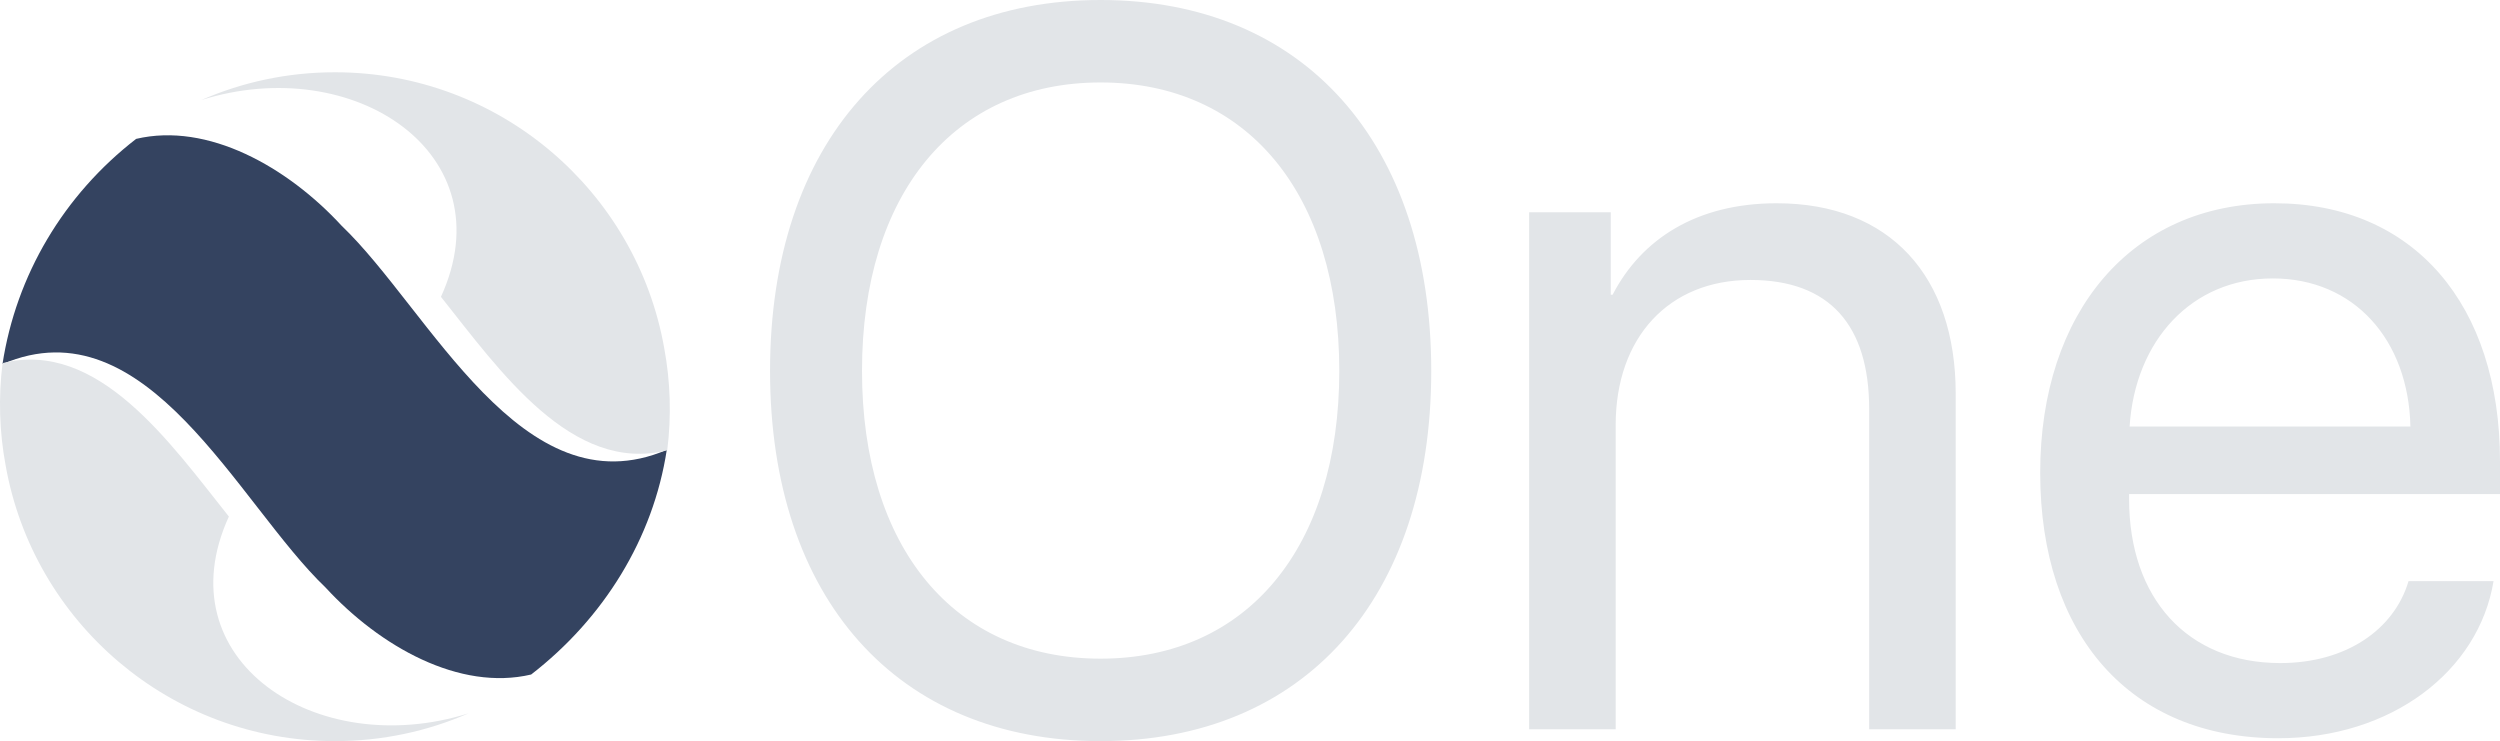 <?xml version="1.0" encoding="UTF-8"?>
<!DOCTYPE svg PUBLIC "-//W3C//DTD SVG 1.1//EN" "http://www.w3.org/Graphics/SVG/1.1/DTD/svg11.dtd">
<!-- Creator: CorelDRAW 2020 (64 Bit) -->
<svg xmlns="http://www.w3.org/2000/svg" xml:space="preserve" width="606.973mm" height="179.936mm" version="1.1" style="shape-rendering:geometricPrecision; text-rendering:geometricPrecision; image-rendering:optimizeQuality; fill-rule:evenodd; clip-rule:evenodd"
viewBox="0 0 60476.33 17928.11"
 xmlns:xlink="http://www.w3.org/1999/xlink"
 xmlns:xodm="http://www.corel.com/coreldraw/odm/2003">
 <defs>
  <style type="text/css">
   <![CDATA[
    .fil1 {fill:#344360}
    .fil2 {fill:#E2E5E8}
    .fil0 {fill:#E2E5E8;fill-rule:nonzero}
   ]]>
  </style>
 </defs>
 <g id="Camada_x0020_1">
  <g id="_1453438656368">
   <path class="fil0" d="M26623.1 0c-4917.1,0 -7995.4,3464.12 -7995.4,8972.25 0,5504.02 3078.3,8955.84 7995.4,8955.84 4921.19,0 7999.5,-3451.82 7999.5,-8955.84 0,-5508.13 -3078.31,-8972.25 -7999.5,-8972.25zm0 1994.74c3550.32,0 5774.91,2696.61 5774.91,6977.51 0,4268.59 -2224.59,6961.09 -5774.91,6961.09 -3546.21,0 -5770.81,-2692.49 -5770.81,-6961.09 0,-4280.9 2224.59,-6977.51 5770.81,-6977.51zm10367.76 15646.04l2093.25 0 0 -7359.21c0,-2117.88 1284.68,-3509.28 3258.9,-3509.28 1924.97,0 2873.09,1104.09 2873.09,3123.46l0 7745.03 2093.25 0 0 -8118.54c0,-2836.15 -1588.42,-4605.15 -4330.16,-4605.15 -1937.29,0 -3271.22,866.04 -3968.97,2212.29l-45.16 0 0 -1994.75 -1974.22 0 0 12506.16zm17989.65 -10905.44c1970.11,0 3283.53,1489.91 3328.68,3583.16l-6792.81 0c131.34,-2080.94 1502.22,-3583.16 3464.13,-3583.16zm3283.53 7322.28c-348.88,1177.97 -1518.64,1982.44 -3102.94,1982.44 -2249.22,0 -3657.04,-1572 -3657.04,-3964.86l0 -123.13 8972.26 0 0 -792.16c0,-3788.38 -2080.94,-6242.82 -5458.88,-6242.82 -3451.81,0 -5664.1,2635.04 -5664.1,6517.82 0,3932.03 2175.34,6423.41 5758.5,6423.41 2729.44,0 4847.31,-1613.04 5208.5,-3800.69l-2056.31 0z"/>
   <g>
    <path class="fil1" d="M8265.96 5462.72c2122.64,2027.82 4367.69,6917.67 7863.84,5418.81 -328.24,2146.24 -1526.59,4077.95 -3281.04,5435.52 -1731.45,408.08 -3657.96,-676.52 -4971.89,-2102.92 -2122.73,-2028 -4320.49,-6905.95 -7816.47,-5407.09 329.75,-2147.66 1477.21,-4088.82 3233.27,-5447.59 1731.68,-408.19 3658.33,676.63 4972.29,2103.27z"/>
    <path class="fil2" d="M10666.6 7180.61c1582.5,-3454.51 -2100.74,-5923.83 -5797.33,-4760.12 990.15,-432.01 2083.16,-672.27 3232.43,-672.27 3984.76,0 7296.39,2880.96 7966.12,6673.49 149.78,805.8 177.19,1638.4 73.01,2470.89 -2307.65,578.77 -4054.49,-1929 -5474.23,-3711.99z"/>
    <path class="fil2" d="M5536.69 12495.72c-1582.51,3454.51 2100.74,5923.83 5797.33,4760.12 -990.15,432.01 -2083.16,672.27 -3232.44,672.27 -3984.75,0 -7296.38,-2880.96 -7966.12,-6673.48 -149.78,-805.81 -177.19,-1638.41 -73.01,-2470.9 2307.66,-578.77 4054.5,1929 5474.24,3711.99z"/>
   </g>
  </g>
 </g>
</svg>
